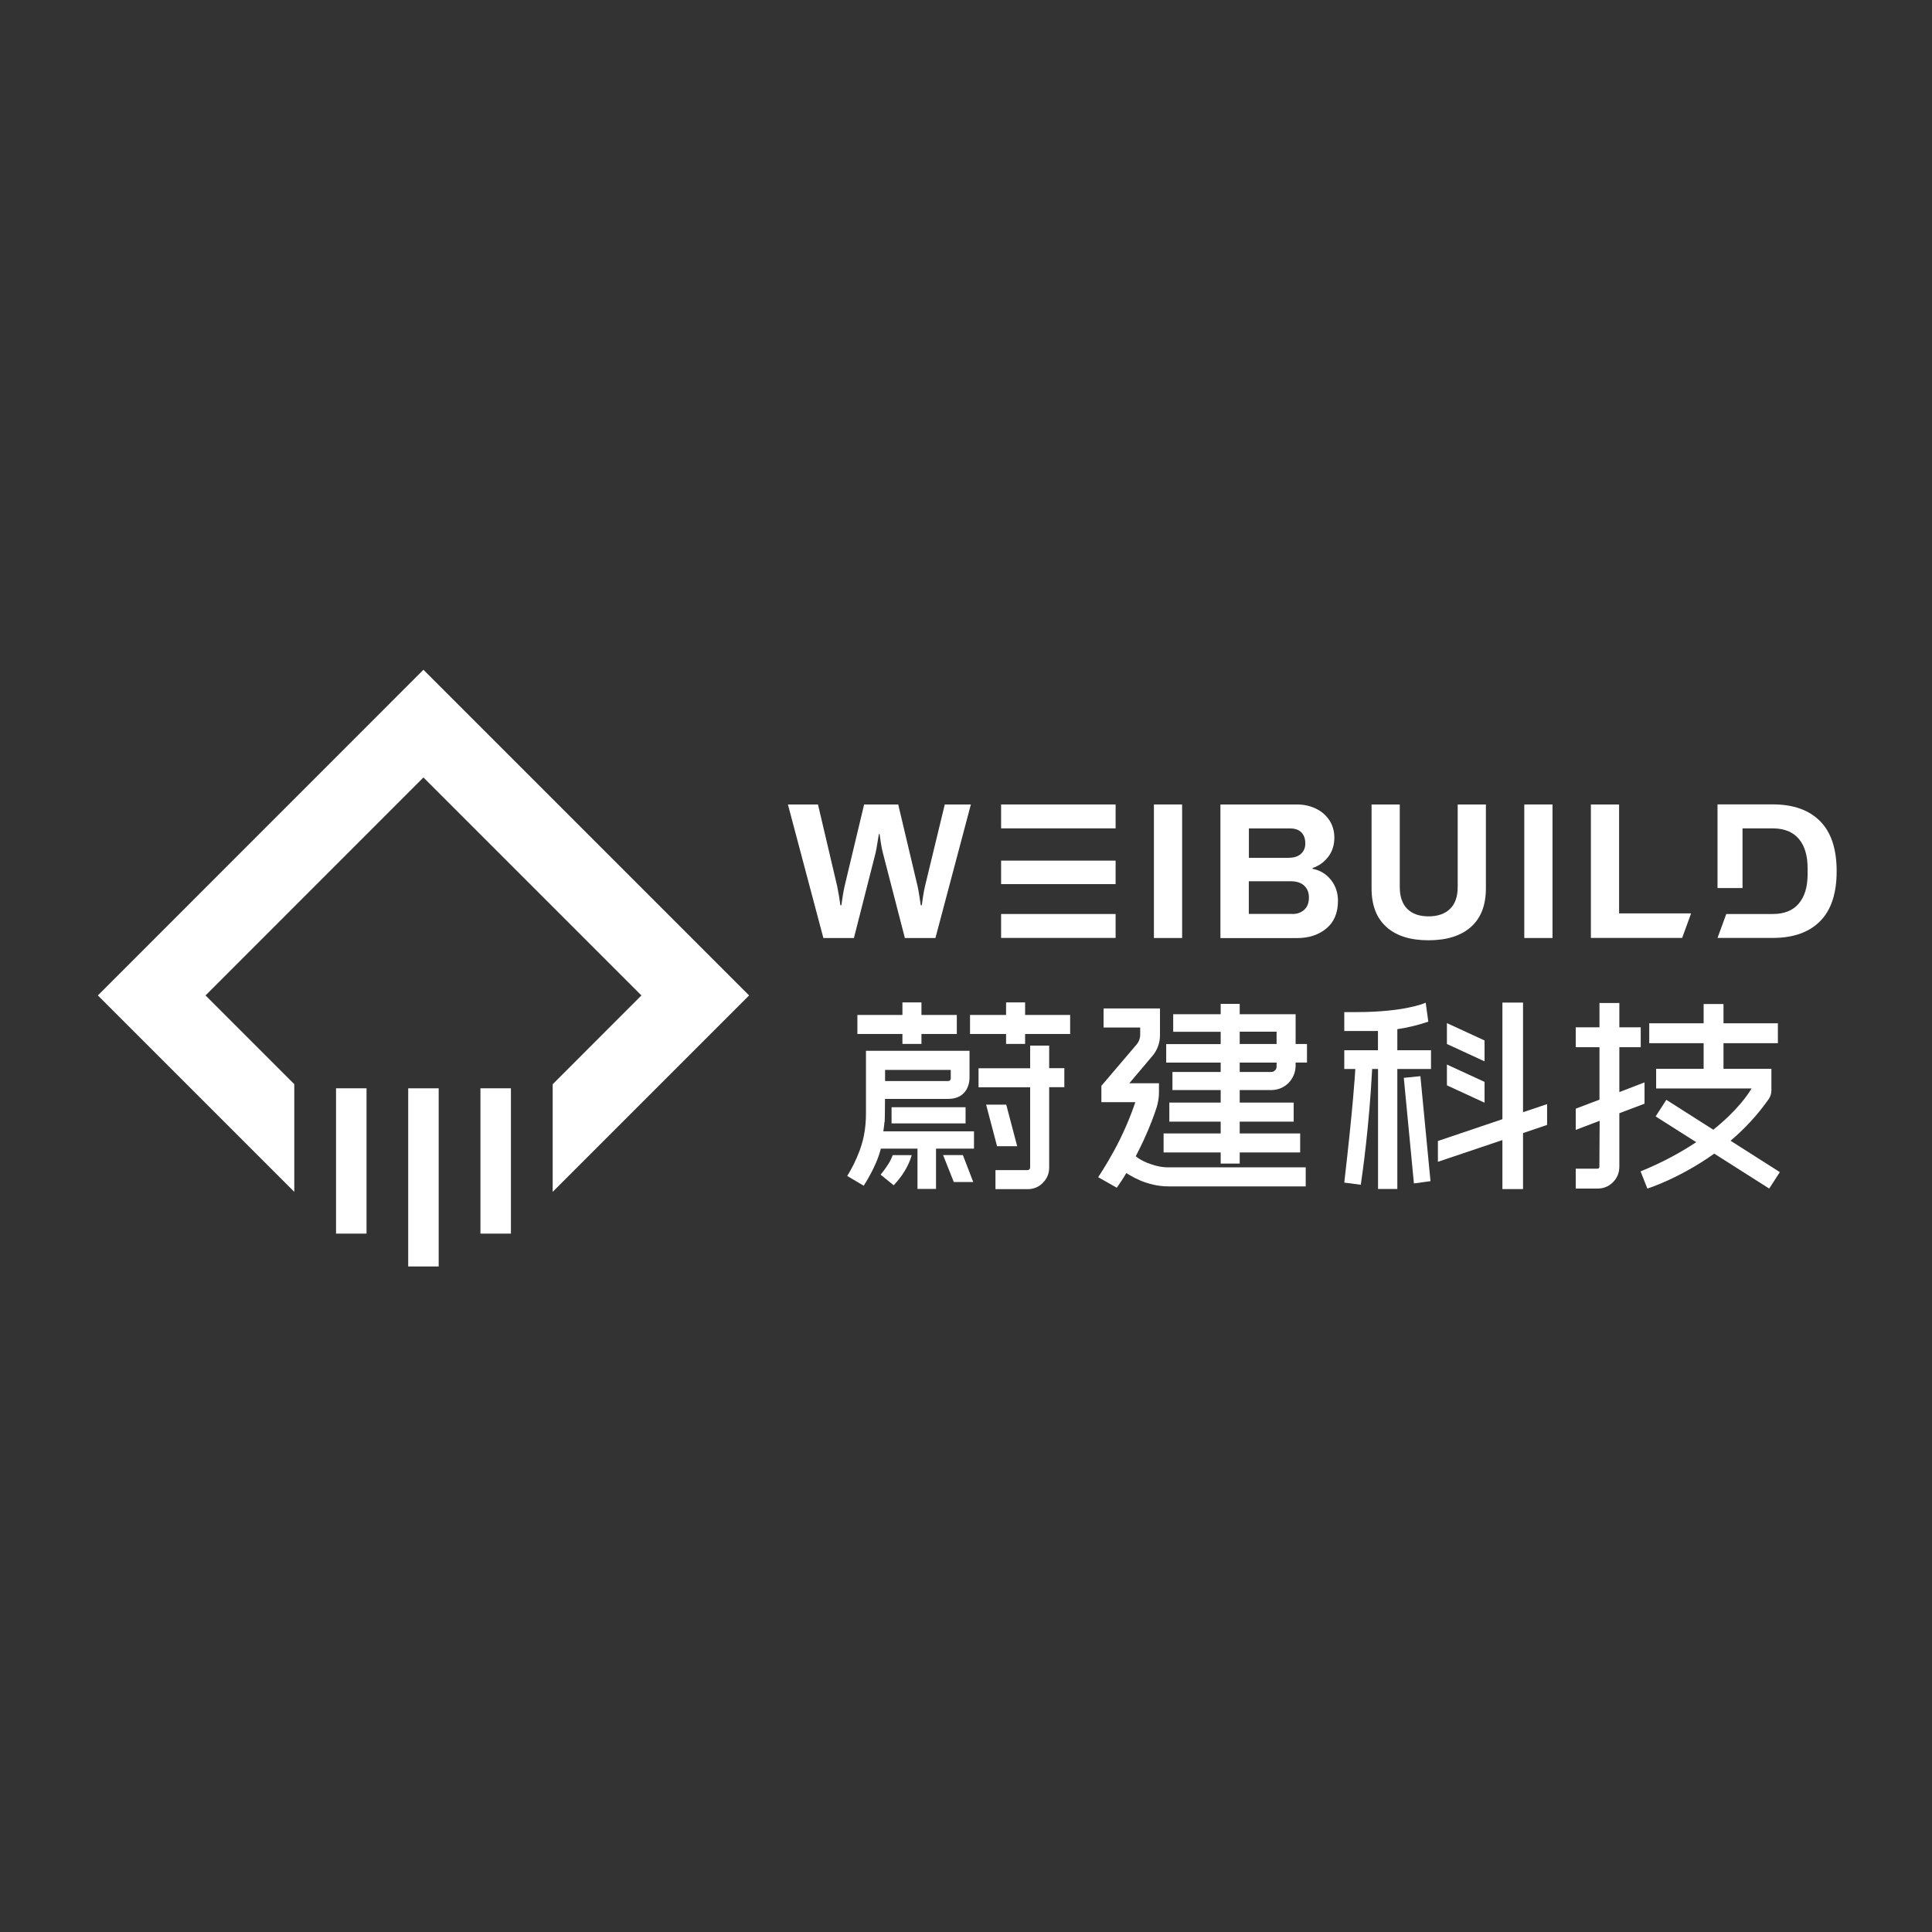 <svg width="400" height="400" viewBox="0 0 400 400" fill="none" xmlns="http://www.w3.org/2000/svg">
<rect x="0" y="0" width="400" height="400" fill="#333333" stroke="none"/>
<g clip-path="url(#clip0_928_1648)">
<path d="M307.361 215.417L299.569 211.827V216.15L307.361 219.741V215.417Z" fill="white"/>
<path d="M307.361 223.994L299.569 220.403V224.709L307.361 228.3V223.994Z" fill="white"/>
<path d="M290.643 223.157L292.735 245.017L296.169 244.546L294.077 222.809L290.643 223.157Z" fill="white"/>
<path d="M340.481 224.099L335.269 226.103V216.812H339.696V212.698H335.269V207.66H331.155V212.698H326.239V216.812H331.155V227.672L326.239 229.537V233.93L331.19 232.047L331.137 241.53C331.137 241.827 330.998 241.966 330.667 241.966H326.239V246.08H330.719C331.992 246.08 333.09 245.644 333.961 244.755C334.833 243.884 335.269 242.785 335.269 241.513V230.479L340.481 228.509V224.081V224.099Z" fill="white"/>
<path d="M368.476 242.663L358.296 236.179C361.085 233.808 363.822 230.949 366.193 227.55C366.559 227.027 366.75 226.399 366.75 225.754V221.292H356.832V215.975H368.093V211.861H356.832V207.87H352.718V211.861H341.457V215.975H352.718V221.292H342.886V225.354H362.636C362.636 225.354 362.584 225.441 362.497 225.598C361.939 226.521 359.708 229.903 354.722 233.895L344.996 227.707L342.782 231.141L351.184 236.475C348.116 238.514 344.316 240.624 339.661 242.524L341.073 246.08C341.073 246.08 347.663 244.023 354.914 238.846L366.297 246.08L368.511 242.646L368.476 242.663Z" fill="white"/>
<path d="M268.244 209.979H256.669V207.835H252.729V209.979H242.898V213.622H252.729V216.167H241.451V220.002H252.729V221.937H242.741V225.685H252.729V228.282H242.096V232.222H252.729V234.662H240.911V238.602H252.729V240.903H256.669V238.602H269.185V234.662H256.669V232.222H267.843V228.282H256.669V225.685H263.223C263.921 225.685 264.566 225.546 265.193 225.284C265.803 225.023 266.344 224.657 266.779 224.203C267.233 223.75 267.581 223.227 267.843 222.6C268.104 221.99 268.244 221.327 268.244 220.63V219.985H270.597V216.15H268.244V209.962V209.979ZM264.304 220.839C264.304 221.135 264.2 221.397 263.973 221.606C263.764 221.815 263.502 221.937 263.206 221.937H256.669V220.002H264.304V220.839ZM264.304 216.15H256.669V213.605H264.304V216.15Z" fill="white"/>
<path d="M239.603 241.426C238.871 241.234 238.191 241.025 237.581 240.781C236.971 240.537 236.431 240.258 235.96 239.979C235.768 239.857 235.437 239.63 235.141 239.386C235.681 238.34 236.257 237.225 236.797 236.039C238.104 233.215 239.046 230.618 239.481 229.241C239.743 228.387 239.952 227.236 239.952 226.295C239.952 225.615 239.952 224.273 239.952 224.273H233.816L238.61 218.608C239.603 217.422 240.161 215.923 240.161 214.354V208.793H228.482V212.733H236.065V214.197C236.065 214.947 235.803 215.679 235.315 216.254L228.029 224.813V228.195H235.054C235.054 228.195 233.973 231.629 231.846 235.952C230.399 238.898 228.604 241.844 227.366 243.727L231.219 245.906C231.707 245.226 232.509 244.04 233.189 242.872C233.415 243.012 233.659 243.169 233.938 243.326C234.548 243.692 235.263 244.058 236.082 244.406C236.901 244.755 237.808 245.051 238.802 245.278C239.795 245.505 240.841 245.627 241.939 245.627H270.336V241.687H241.939C241.103 241.687 240.318 241.6 239.586 241.408L239.603 241.426Z" fill="white"/>
<path d="M212.236 207.538H208.296V210.136H200.835V214.075H208.296V216.132H212.236V214.075H221.562V210.136H212.236V207.538Z" fill="white"/>
<path d="M186.838 216.132H190.777V214.075H198.099V210.136H190.777V207.538H186.838V210.136H177.512V214.075H186.838V216.132Z" fill="white"/>
<path d="M199.911 229.241H184.589V232.588H199.911V229.241Z" fill="white"/>
<path d="M217.221 216.481H213.281V221.17H202.596V225.11H213.281V241.722C213.281 242.018 213.037 242.262 212.741 242.262H206.1V246.202H212.741C214.014 246.202 215.077 245.766 215.931 244.877C216.803 243.988 217.221 242.942 217.221 241.705V225.092H220.359V221.153H217.221V216.463V216.481Z" fill="white"/>
<path d="M210.597 237.312L208.331 228.701H204.165L206.431 237.312H210.597Z" fill="white"/>
<path d="M183.159 232.309C183.212 231.681 183.229 227.515 183.229 227.515H196.251C197.506 227.515 198.639 227.219 199.51 226.347C200.365 225.476 200.731 224.29 200.731 223.018V217.562H179.29V230.479C179.29 232.047 179.168 233.634 178.836 235.237C177.947 239.595 175.402 243.465 175.402 243.465L178.819 245.487C178.819 245.487 181.381 241.652 182.323 237.992L182.358 237.817H189.958V238.096V246.15H193.793V238.096V237.817H201.655V234.226H182.881C183.003 233.442 183.072 232.902 183.125 232.274L183.159 232.309ZM183.247 221.519H196.843V223.227C196.843 223.61 196.652 223.82 196.251 223.82H183.247V221.519Z" fill="white"/>
<path d="M195.257 239.142L197.471 244.72H201.498L199.354 239.142H195.257Z" fill="white"/>
<path d="M183.979 240.903C183.316 241.966 182.654 242.803 182.323 243.204L185.025 245.4C187.674 242.629 188.528 240.031 188.755 239.16H184.833C184.676 239.561 184.38 240.275 183.979 240.92V240.903Z" fill="white"/>
<path d="M289.284 213.082C291.323 212.785 293.363 212.297 295.542 211.583L295.716 211.53L295.176 207.591L294.897 207.713C294.897 207.713 290.609 209.543 280.917 209.543H278.319V213.465H283.967C283.967 213.465 284.089 213.465 284.298 213.465C284.507 213.465 284.856 213.465 285.292 213.448V217.44H278.319V221.327H280.603C280.533 222.634 280.115 229.311 278.319 244.842L281.736 245.296C282.084 242.995 283.479 233.146 284.089 221.327H285.309V246.167H289.301V221.327H296.274V217.44H289.301V213.064L289.284 213.082Z" fill="white"/>
<path d="M315.327 207.573H315.292H311.387H311.056V231.716L297.703 236.231V240.537L311.056 236.039V246.185H311.387H315.292H315.327V234.592L320.312 232.902V228.596L315.327 230.269V207.573Z" fill="white"/>
<path d="M114.426 224.482L132.799 206.092L87.668 160.961L42.555 206.092L60.928 224.465V246.76L20.26 206.092L87.668 138.666L155.094 206.092L114.426 246.76V224.482Z" fill="white"/>
<path d="M90.824 225.319H84.513V262.204H90.824V225.319Z" fill="white"/>
<path d="M75.885 225.319H69.574V255.406H75.885V225.319Z" fill="white"/>
<path d="M105.78 225.319H99.47V255.406H105.78V225.319Z" fill="white"/>
<path d="M230.975 189.235H207.268V194.186H230.975V189.235Z" fill="white"/>
<path d="M163.113 166.556H169.354L173.345 183.552C173.45 184.058 173.572 184.755 173.729 185.644C173.868 186.533 173.956 187.126 173.99 187.422H174.2C174.234 187.126 174.322 186.533 174.461 185.627C174.601 184.72 174.74 184.04 174.845 183.552L178.906 166.556H185.966L189.993 183.552C190.097 184.006 190.219 184.703 190.359 185.609C190.498 186.516 190.585 187.126 190.638 187.422H190.847C190.882 187.161 190.952 186.585 191.091 185.714C191.23 184.842 191.352 184.128 191.492 183.552L195.606 166.556H201.01L193.671 194.203H187.343L182.793 176.597C182.637 176.004 182.48 175.272 182.358 174.401C182.218 173.529 182.148 172.954 182.114 172.692H181.957C181.904 172.989 181.8 173.599 181.66 174.505C181.521 175.412 181.381 176.109 181.277 176.597L176.797 194.203H170.469L163.13 166.556H163.113Z" fill="white"/>
<path d="M230.975 178.183H207.268V183.047H230.975V178.183Z" fill="white"/>
<path d="M230.975 166.556H207.268V171.507H230.975V166.556Z" fill="white"/>
<path d="M238.906 166.556H244.746V194.203H238.906V166.556Z" fill="white"/>
<path d="M252.677 166.556H268.505C269.952 166.556 271.277 166.853 272.462 167.428C273.648 168.003 274.571 168.805 275.251 169.851C275.914 170.879 276.262 172.082 276.262 173.424C276.262 174.958 275.844 176.283 274.99 177.399C274.136 178.515 273.055 179.282 271.748 179.717V179.874C273.299 180.171 274.571 180.938 275.548 182.158C276.524 183.378 277.012 184.825 277.012 186.498C277.012 188.991 276.21 190.909 274.606 192.233C273.003 193.558 270.981 194.221 268.505 194.221H252.677V166.574V166.556ZM266.867 177.591C267.947 177.591 268.767 177.312 269.359 176.771C269.952 176.214 270.248 175.516 270.248 174.662C270.248 173.634 269.97 172.867 269.429 172.326C268.871 171.786 268.122 171.524 267.146 171.524H258.569V177.608H266.867V177.591ZM267.547 189.235C268.575 189.235 269.394 188.939 270.039 188.346C270.684 187.753 270.998 186.917 270.998 185.801C270.998 184.807 270.684 184.006 270.039 183.378C269.394 182.768 268.453 182.454 267.215 182.454H258.552V189.218H267.529L267.547 189.235Z" fill="white"/>
<path d="M287.07 191.937C284.996 190.107 283.967 187.44 283.967 183.918V166.556H289.807V183.639C289.807 185.627 290.33 187.143 291.358 188.172C292.387 189.2 293.868 189.723 295.768 189.723C297.669 189.723 299.168 189.2 300.214 188.172C301.277 187.143 301.8 185.627 301.8 183.639V166.556H307.639V183.918C307.639 187.44 306.594 190.107 304.519 191.937C302.445 193.767 299.516 194.674 295.751 194.674C291.986 194.674 289.11 193.767 287.053 191.937H287.07Z" fill="white"/>
<path d="M315.588 166.556H321.428V194.203H315.588V166.556Z" fill="white"/>
<path d="M350.121 189.113L348.273 194.186H329.377V166.556H335.216V189.113H350.121Z" fill="white"/>
<path d="M380.26 180.38C380.26 184.999 379.109 188.451 376.808 190.752C374.508 193.053 371.248 194.186 367.029 194.186H355.594L357.407 189.235H367.029C369.4 189.235 371.195 188.52 372.416 187.074C373.636 185.644 374.246 183.605 374.246 180.972V179.77C374.246 177.137 373.636 175.098 372.416 173.669C371.195 172.239 369.4 171.507 367.029 171.507H360.771V183.866H355.594V171.507V166.539H367.029C371.248 166.539 374.508 167.689 376.808 169.99C379.109 172.291 380.26 175.743 380.26 180.362V180.38Z" fill="white"/>
</g>
<defs>
<clipPath id="clip0_928_1648">
<rect width="360" height="123.539" fill="white" transform="translate(20.26 138.666)"/>
</clipPath>
</defs>
</svg>
